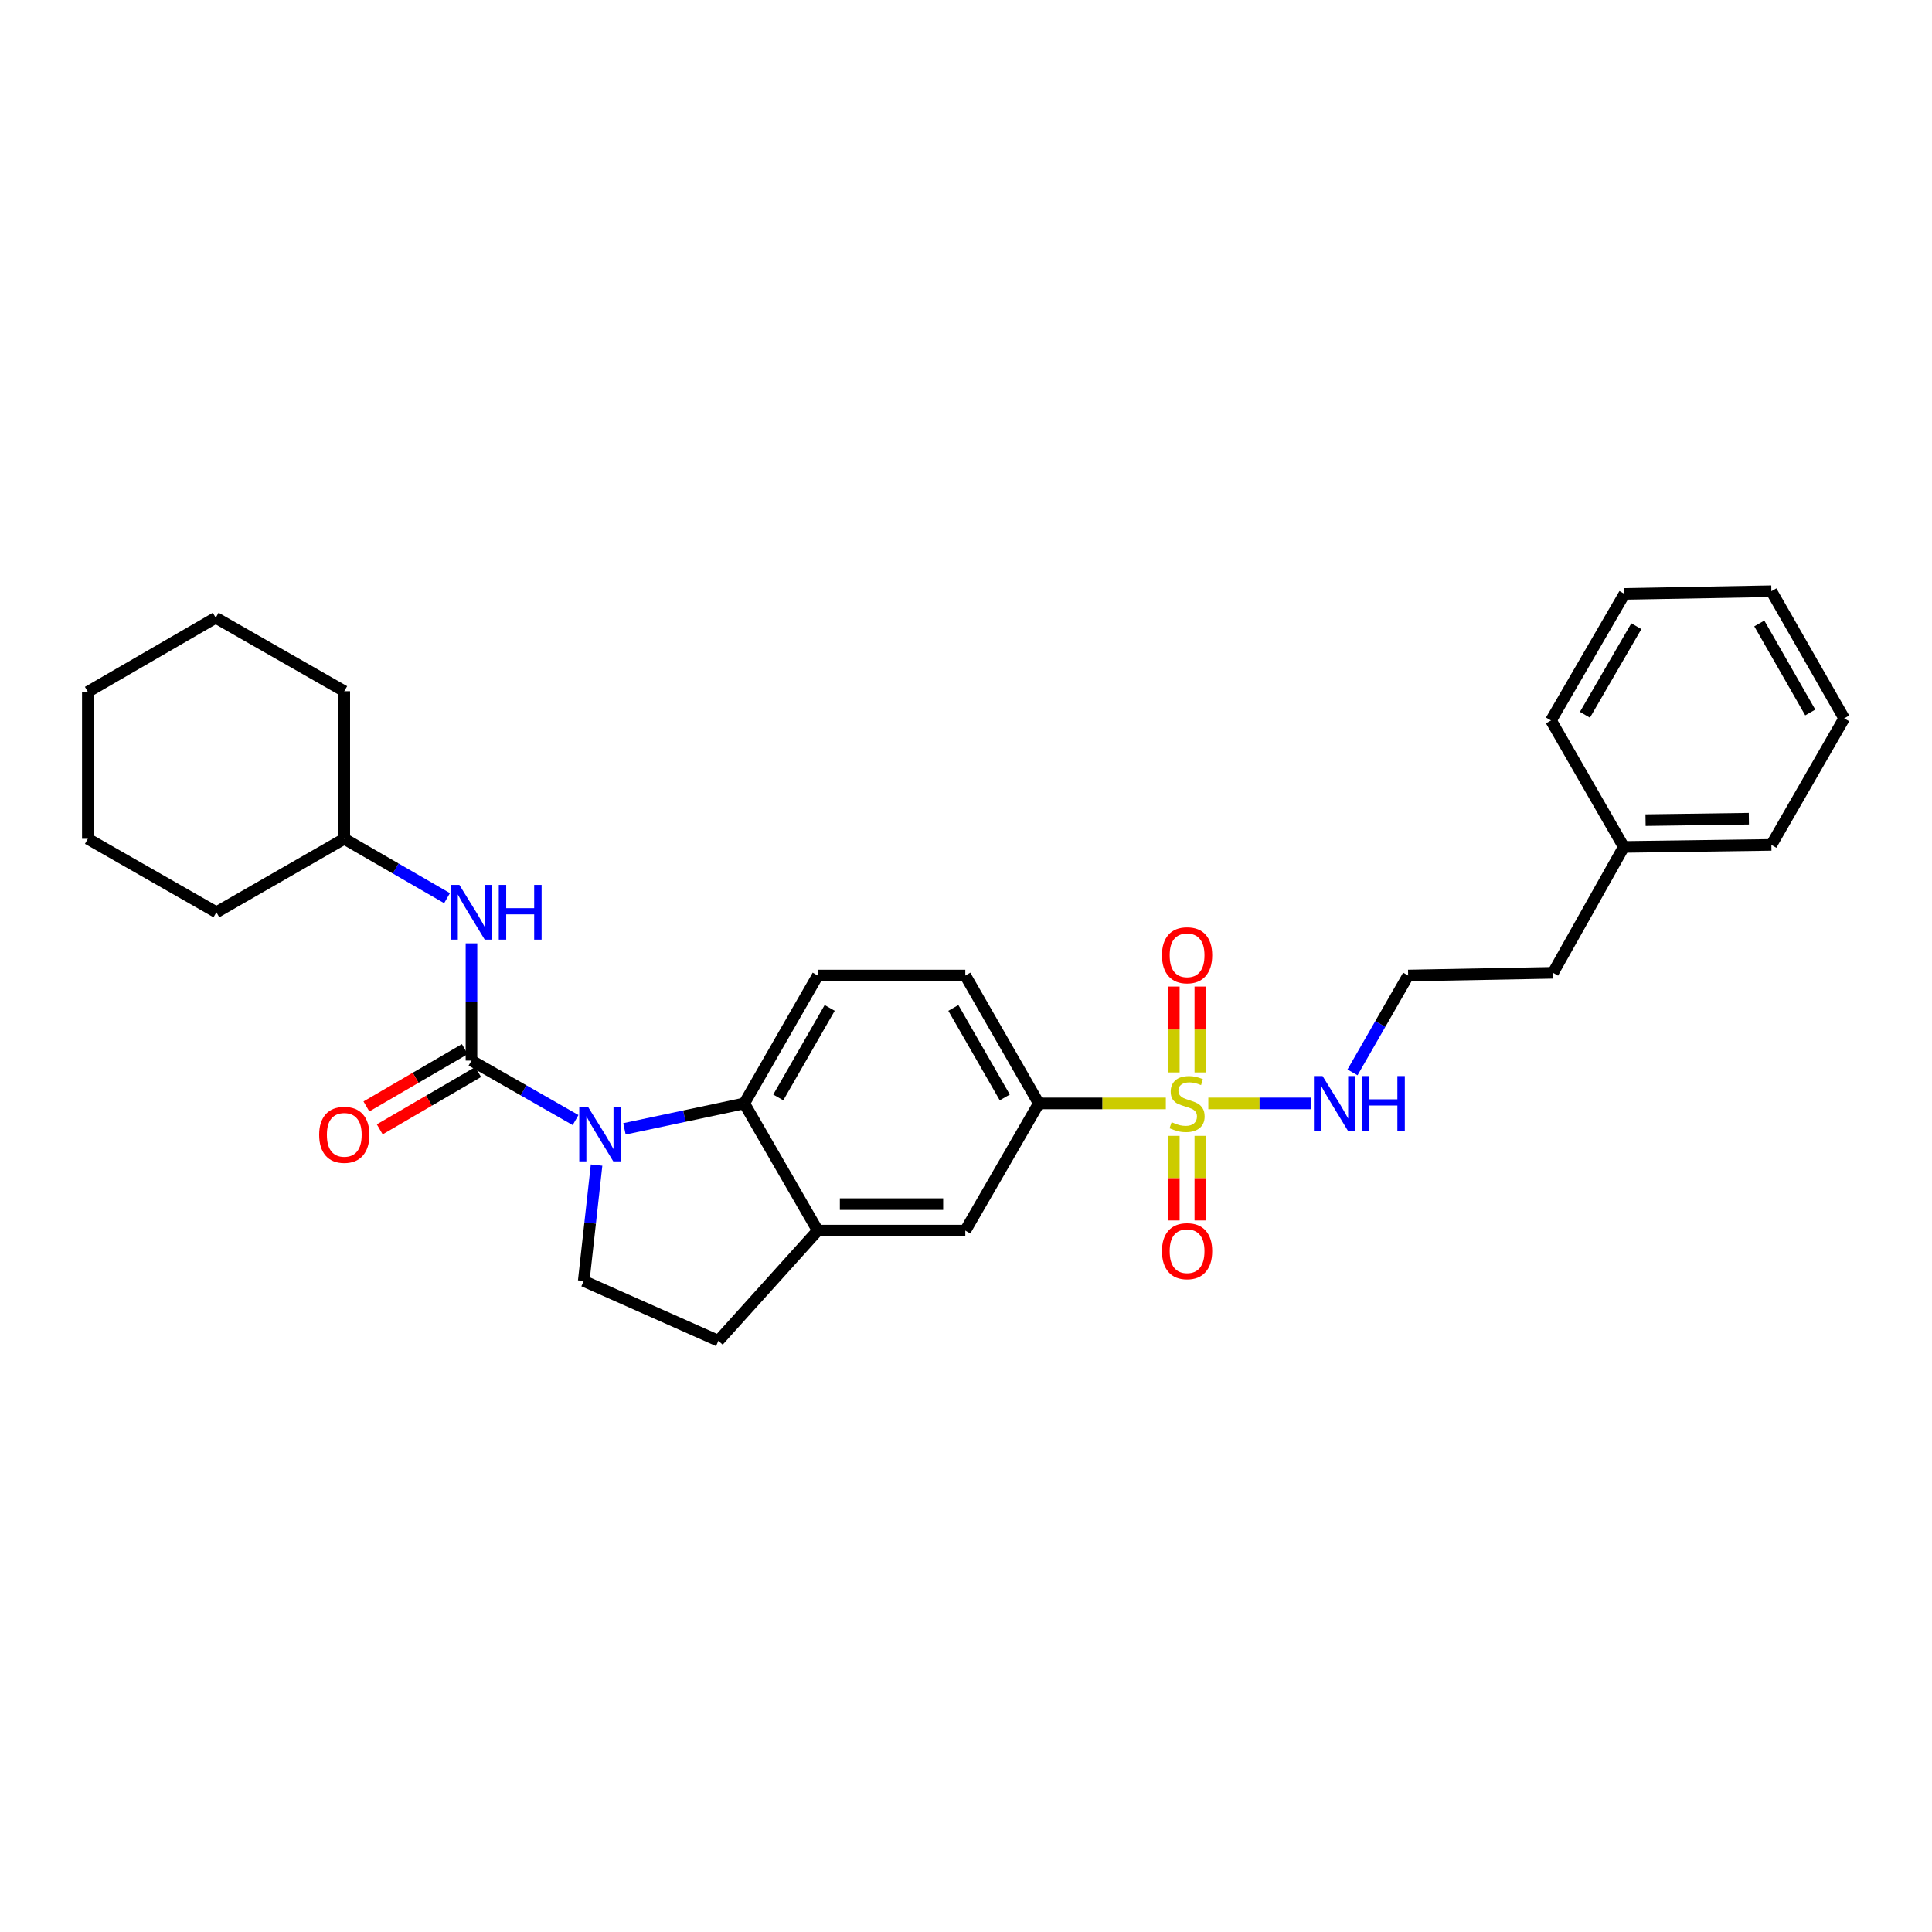 <?xml version='1.0' encoding='iso-8859-1'?>
<svg version='1.1' baseProfile='full'
              xmlns='http://www.w3.org/2000/svg'
                      xmlns:rdkit='http://www.rdkit.org/xml'
                      xmlns:xlink='http://www.w3.org/1999/xlink'
                  xml:space='preserve'
width='1000px' height='1000px' viewBox='0 0 1000 1000'>
<!-- END OF HEADER -->
<rect style='opacity:1.0;fill:#FFFFFF;stroke:none' width='1000' height='1000' x='0' y='0'> </rect>
<path class='bond-3' d='M 603.434,571.126 L 570.554,571.126' style='fill:none;fill-rule:evenodd;stroke:#CCCC00;stroke-width:6px;stroke-linecap:butt;stroke-linejoin:miter;stroke-opacity:1' />
<path class='bond-3' d='M 570.554,571.126 L 537.674,571.126' style='fill:none;fill-rule:evenodd;stroke:#000000;stroke-width:6px;stroke-linecap:butt;stroke-linejoin:miter;stroke-opacity:1' />
<path class='bond-9' d='M 621.292,555.087 L 621.292,532.863' style='fill:none;fill-rule:evenodd;stroke:#CCCC00;stroke-width:6px;stroke-linecap:butt;stroke-linejoin:miter;stroke-opacity:1' />
<path class='bond-9' d='M 621.292,532.863 L 621.292,510.638' style='fill:none;fill-rule:evenodd;stroke:#FF0000;stroke-width:6px;stroke-linecap:butt;stroke-linejoin:miter;stroke-opacity:1' />
<path class='bond-9' d='M 607.573,555.087 L 607.573,532.863' style='fill:none;fill-rule:evenodd;stroke:#CCCC00;stroke-width:6px;stroke-linecap:butt;stroke-linejoin:miter;stroke-opacity:1' />
<path class='bond-9' d='M 607.573,532.863 L 607.573,510.638' style='fill:none;fill-rule:evenodd;stroke:#FF0000;stroke-width:6px;stroke-linecap:butt;stroke-linejoin:miter;stroke-opacity:1' />
<path class='bond-10' d='M 607.573,587.916 L 607.573,609.812' style='fill:none;fill-rule:evenodd;stroke:#CCCC00;stroke-width:6px;stroke-linecap:butt;stroke-linejoin:miter;stroke-opacity:1' />
<path class='bond-10' d='M 607.573,609.812 L 607.573,631.709' style='fill:none;fill-rule:evenodd;stroke:#FF0000;stroke-width:6px;stroke-linecap:butt;stroke-linejoin:miter;stroke-opacity:1' />
<path class='bond-10' d='M 621.292,587.916 L 621.292,609.812' style='fill:none;fill-rule:evenodd;stroke:#CCCC00;stroke-width:6px;stroke-linecap:butt;stroke-linejoin:miter;stroke-opacity:1' />
<path class='bond-10' d='M 621.292,609.812 L 621.292,631.709' style='fill:none;fill-rule:evenodd;stroke:#FF0000;stroke-width:6px;stroke-linecap:butt;stroke-linejoin:miter;stroke-opacity:1' />
<path class='bond-11' d='M 625.423,571.126 L 651.937,571.126' style='fill:none;fill-rule:evenodd;stroke:#CCCC00;stroke-width:6px;stroke-linecap:butt;stroke-linejoin:miter;stroke-opacity:1' />
<path class='bond-11' d='M 651.937,571.126 L 678.45,571.126' style='fill:none;fill-rule:evenodd;stroke:#0000FF;stroke-width:6px;stroke-linecap:butt;stroke-linejoin:miter;stroke-opacity:1' />
<path class='bond-0' d='M 323.217,584.287 L 354.221,577.707' style='fill:none;fill-rule:evenodd;stroke:#0000FF;stroke-width:6px;stroke-linecap:butt;stroke-linejoin:miter;stroke-opacity:1' />
<path class='bond-0' d='M 354.221,577.707 L 385.224,571.126' style='fill:none;fill-rule:evenodd;stroke:#000000;stroke-width:6px;stroke-linecap:butt;stroke-linejoin:miter;stroke-opacity:1' />
<path class='bond-1' d='M 297.913,579.739 L 270.972,564.343' style='fill:none;fill-rule:evenodd;stroke:#0000FF;stroke-width:6px;stroke-linecap:butt;stroke-linejoin:miter;stroke-opacity:1' />
<path class='bond-1' d='M 270.972,564.343 L 244.031,548.947' style='fill:none;fill-rule:evenodd;stroke:#000000;stroke-width:6px;stroke-linecap:butt;stroke-linejoin:miter;stroke-opacity:1' />
<path class='bond-30' d='M 308.786,603.045 L 305.459,633.037' style='fill:none;fill-rule:evenodd;stroke:#0000FF;stroke-width:6px;stroke-linecap:butt;stroke-linejoin:miter;stroke-opacity:1' />
<path class='bond-30' d='M 305.459,633.037 L 302.132,663.029' style='fill:none;fill-rule:evenodd;stroke:#000000;stroke-width:6px;stroke-linecap:butt;stroke-linejoin:miter;stroke-opacity:1' />
<path class='bond-5' d='M 244.031,548.947 L 244.031,518.607' style='fill:none;fill-rule:evenodd;stroke:#000000;stroke-width:6px;stroke-linecap:butt;stroke-linejoin:miter;stroke-opacity:1' />
<path class='bond-5' d='M 244.031,518.607 L 244.031,488.267' style='fill:none;fill-rule:evenodd;stroke:#0000FF;stroke-width:6px;stroke-linecap:butt;stroke-linejoin:miter;stroke-opacity:1' />
<path class='bond-12' d='M 240.579,543.02 L 215.113,557.855' style='fill:none;fill-rule:evenodd;stroke:#000000;stroke-width:6px;stroke-linecap:butt;stroke-linejoin:miter;stroke-opacity:1' />
<path class='bond-12' d='M 215.113,557.855 L 189.647,572.69' style='fill:none;fill-rule:evenodd;stroke:#FF0000;stroke-width:6px;stroke-linecap:butt;stroke-linejoin:miter;stroke-opacity:1' />
<path class='bond-12' d='M 247.484,554.874 L 222.018,569.709' style='fill:none;fill-rule:evenodd;stroke:#000000;stroke-width:6px;stroke-linecap:butt;stroke-linejoin:miter;stroke-opacity:1' />
<path class='bond-12' d='M 222.018,569.709 L 196.552,584.544' style='fill:none;fill-rule:evenodd;stroke:#FF0000;stroke-width:6px;stroke-linecap:butt;stroke-linejoin:miter;stroke-opacity:1' />
<path class='bond-2' d='M 385.224,571.126 L 423.249,504.931' style='fill:none;fill-rule:evenodd;stroke:#000000;stroke-width:6px;stroke-linecap:butt;stroke-linejoin:miter;stroke-opacity:1' />
<path class='bond-2' d='M 402.824,568.03 L 429.441,521.694' style='fill:none;fill-rule:evenodd;stroke:#000000;stroke-width:6px;stroke-linecap:butt;stroke-linejoin:miter;stroke-opacity:1' />
<path class='bond-29' d='M 385.224,571.126 L 423.249,636.963' style='fill:none;fill-rule:evenodd;stroke:#000000;stroke-width:6px;stroke-linecap:butt;stroke-linejoin:miter;stroke-opacity:1' />
<path class='bond-7' d='M 537.674,571.126 L 499.642,636.963' style='fill:none;fill-rule:evenodd;stroke:#000000;stroke-width:6px;stroke-linecap:butt;stroke-linejoin:miter;stroke-opacity:1' />
<path class='bond-14' d='M 537.674,571.126 L 499.642,504.931' style='fill:none;fill-rule:evenodd;stroke:#000000;stroke-width:6px;stroke-linecap:butt;stroke-linejoin:miter;stroke-opacity:1' />
<path class='bond-14' d='M 520.074,568.031 L 493.451,521.695' style='fill:none;fill-rule:evenodd;stroke:#000000;stroke-width:6px;stroke-linecap:butt;stroke-linejoin:miter;stroke-opacity:1' />
<path class='bond-4' d='M 423.249,636.963 L 499.642,636.963' style='fill:none;fill-rule:evenodd;stroke:#000000;stroke-width:6px;stroke-linecap:butt;stroke-linejoin:miter;stroke-opacity:1' />
<path class='bond-4' d='M 434.708,623.244 L 488.183,623.244' style='fill:none;fill-rule:evenodd;stroke:#000000;stroke-width:6px;stroke-linecap:butt;stroke-linejoin:miter;stroke-opacity:1' />
<path class='bond-13' d='M 423.249,636.963 L 371.833,693.996' style='fill:none;fill-rule:evenodd;stroke:#000000;stroke-width:6px;stroke-linecap:butt;stroke-linejoin:miter;stroke-opacity:1' />
<path class='bond-15' d='M 231.391,464.887 L 204.793,449.525' style='fill:none;fill-rule:evenodd;stroke:#0000FF;stroke-width:6px;stroke-linecap:butt;stroke-linejoin:miter;stroke-opacity:1' />
<path class='bond-15' d='M 204.793,449.525 L 178.195,434.163' style='fill:none;fill-rule:evenodd;stroke:#000000;stroke-width:6px;stroke-linecap:butt;stroke-linejoin:miter;stroke-opacity:1' />
<path class='bond-6' d='M 302.132,663.029 L 371.833,693.996' style='fill:none;fill-rule:evenodd;stroke:#000000;stroke-width:6px;stroke-linecap:butt;stroke-linejoin:miter;stroke-opacity:1' />
<path class='bond-8' d='M 423.249,504.931 L 499.642,504.931' style='fill:none;fill-rule:evenodd;stroke:#000000;stroke-width:6px;stroke-linecap:butt;stroke-linejoin:miter;stroke-opacity:1' />
<path class='bond-16' d='M 700.056,555.058 L 714.453,529.994' style='fill:none;fill-rule:evenodd;stroke:#0000FF;stroke-width:6px;stroke-linecap:butt;stroke-linejoin:miter;stroke-opacity:1' />
<path class='bond-16' d='M 714.453,529.994 L 728.85,504.931' style='fill:none;fill-rule:evenodd;stroke:#000000;stroke-width:6px;stroke-linecap:butt;stroke-linejoin:miter;stroke-opacity:1' />
<path class='bond-21' d='M 178.195,434.163 L 112,472.188' style='fill:none;fill-rule:evenodd;stroke:#000000;stroke-width:6px;stroke-linecap:butt;stroke-linejoin:miter;stroke-opacity:1' />
<path class='bond-22' d='M 178.195,434.163 L 178.195,357.771' style='fill:none;fill-rule:evenodd;stroke:#000000;stroke-width:6px;stroke-linecap:butt;stroke-linejoin:miter;stroke-opacity:1' />
<path class='bond-18' d='M 728.85,504.931 L 803.841,503.521' style='fill:none;fill-rule:evenodd;stroke:#000000;stroke-width:6px;stroke-linecap:butt;stroke-linejoin:miter;stroke-opacity:1' />
<path class='bond-17' d='M 840.471,438.378 L 803.841,503.521' style='fill:none;fill-rule:evenodd;stroke:#000000;stroke-width:6px;stroke-linecap:butt;stroke-linejoin:miter;stroke-opacity:1' />
<path class='bond-19' d='M 840.471,438.378 L 916.864,437.311' style='fill:none;fill-rule:evenodd;stroke:#000000;stroke-width:6px;stroke-linecap:butt;stroke-linejoin:miter;stroke-opacity:1' />
<path class='bond-19' d='M 851.738,424.5 L 905.213,423.753' style='fill:none;fill-rule:evenodd;stroke:#000000;stroke-width:6px;stroke-linecap:butt;stroke-linejoin:miter;stroke-opacity:1' />
<path class='bond-20' d='M 840.471,438.378 L 802.789,372.9' style='fill:none;fill-rule:evenodd;stroke:#000000;stroke-width:6px;stroke-linecap:butt;stroke-linejoin:miter;stroke-opacity:1' />
<path class='bond-24' d='M 916.864,437.311 L 954.545,371.833' style='fill:none;fill-rule:evenodd;stroke:#000000;stroke-width:6px;stroke-linecap:butt;stroke-linejoin:miter;stroke-opacity:1' />
<path class='bond-23' d='M 802.789,372.9 L 840.814,307.399' style='fill:none;fill-rule:evenodd;stroke:#000000;stroke-width:6px;stroke-linecap:butt;stroke-linejoin:miter;stroke-opacity:1' />
<path class='bond-23' d='M 820.357,369.962 L 846.975,324.112' style='fill:none;fill-rule:evenodd;stroke:#000000;stroke-width:6px;stroke-linecap:butt;stroke-linejoin:miter;stroke-opacity:1' />
<path class='bond-25' d='M 112,472.188 L 45.455,434.163' style='fill:none;fill-rule:evenodd;stroke:#000000;stroke-width:6px;stroke-linecap:butt;stroke-linejoin:miter;stroke-opacity:1' />
<path class='bond-26' d='M 178.195,357.771 L 111.657,319.746' style='fill:none;fill-rule:evenodd;stroke:#000000;stroke-width:6px;stroke-linecap:butt;stroke-linejoin:miter;stroke-opacity:1' />
<path class='bond-28' d='M 840.814,307.399 L 916.864,306.004' style='fill:none;fill-rule:evenodd;stroke:#000000;stroke-width:6px;stroke-linecap:butt;stroke-linejoin:miter;stroke-opacity:1' />
<path class='bond-31' d='M 954.545,371.833 L 916.864,306.004' style='fill:none;fill-rule:evenodd;stroke:#000000;stroke-width:6px;stroke-linecap:butt;stroke-linejoin:miter;stroke-opacity:1' />
<path class='bond-31' d='M 936.987,368.774 L 910.609,322.694' style='fill:none;fill-rule:evenodd;stroke:#000000;stroke-width:6px;stroke-linecap:butt;stroke-linejoin:miter;stroke-opacity:1' />
<path class='bond-32' d='M 45.455,434.163 L 45.455,358.106' style='fill:none;fill-rule:evenodd;stroke:#000000;stroke-width:6px;stroke-linecap:butt;stroke-linejoin:miter;stroke-opacity:1' />
<path class='bond-27' d='M 111.657,319.746 L 45.455,358.106' style='fill:none;fill-rule:evenodd;stroke:#000000;stroke-width:6px;stroke-linecap:butt;stroke-linejoin:miter;stroke-opacity:1' />
<path  class='atom-0' d='M 606.433 580.846
Q 606.753 580.966, 608.073 581.526
Q 609.393 582.086, 610.833 582.446
Q 612.313 582.766, 613.753 582.766
Q 616.433 582.766, 617.993 581.486
Q 619.553 580.166, 619.553 577.886
Q 619.553 576.326, 618.753 575.366
Q 617.993 574.406, 616.793 573.886
Q 615.593 573.366, 613.593 572.766
Q 611.073 572.006, 609.553 571.286
Q 608.073 570.566, 606.993 569.046
Q 605.953 567.526, 605.953 564.966
Q 605.953 561.406, 608.353 559.206
Q 610.793 557.006, 615.593 557.006
Q 618.873 557.006, 622.593 558.566
L 621.673 561.646
Q 618.273 560.246, 615.713 560.246
Q 612.953 560.246, 611.433 561.406
Q 609.913 562.526, 609.953 564.486
Q 609.953 566.006, 610.713 566.926
Q 611.513 567.846, 612.633 568.366
Q 613.793 568.886, 615.713 569.486
Q 618.273 570.286, 619.793 571.086
Q 621.313 571.886, 622.393 573.526
Q 623.513 575.126, 623.513 577.886
Q 623.513 581.806, 620.873 583.926
Q 618.273 586.006, 613.913 586.006
Q 611.393 586.006, 609.473 585.446
Q 607.593 584.926, 605.353 584.006
L 606.433 580.846
' fill='#CCCC00'/>
<path  class='atom-1' d='M 304.309 572.812
L 313.589 587.812
Q 314.509 589.292, 315.989 591.972
Q 317.469 594.652, 317.549 594.812
L 317.549 572.812
L 321.309 572.812
L 321.309 601.132
L 317.429 601.132
L 307.469 584.732
Q 306.309 582.812, 305.069 580.612
Q 303.869 578.412, 303.509 577.732
L 303.509 601.132
L 299.829 601.132
L 299.829 572.812
L 304.309 572.812
' fill='#0000FF'/>
<path  class='atom-6' d='M 237.771 458.028
L 247.051 473.028
Q 247.971 474.508, 249.451 477.188
Q 250.931 479.868, 251.011 480.028
L 251.011 458.028
L 254.771 458.028
L 254.771 486.348
L 250.891 486.348
L 240.931 469.948
Q 239.771 468.028, 238.531 465.828
Q 237.331 463.628, 236.971 462.948
L 236.971 486.348
L 233.291 486.348
L 233.291 458.028
L 237.771 458.028
' fill='#0000FF'/>
<path  class='atom-6' d='M 258.171 458.028
L 262.011 458.028
L 262.011 470.068
L 276.491 470.068
L 276.491 458.028
L 280.331 458.028
L 280.331 486.348
L 276.491 486.348
L 276.491 473.268
L 262.011 473.268
L 262.011 486.348
L 258.171 486.348
L 258.171 458.028
' fill='#0000FF'/>
<path  class='atom-10' d='M 601.433 494.44
Q 601.433 487.64, 604.793 483.84
Q 608.153 480.04, 614.433 480.04
Q 620.713 480.04, 624.073 483.84
Q 627.433 487.64, 627.433 494.44
Q 627.433 501.32, 624.033 505.24
Q 620.633 509.12, 614.433 509.12
Q 608.193 509.12, 604.793 505.24
Q 601.433 501.36, 601.433 494.44
M 614.433 505.92
Q 618.753 505.92, 621.073 503.04
Q 623.433 500.12, 623.433 494.44
Q 623.433 488.88, 621.073 486.08
Q 618.753 483.24, 614.433 483.24
Q 610.113 483.24, 607.753 486.04
Q 605.433 488.84, 605.433 494.44
Q 605.433 500.16, 607.753 503.04
Q 610.113 505.92, 614.433 505.92
' fill='#FF0000'/>
<path  class='atom-11' d='M 601.433 647.599
Q 601.433 640.799, 604.793 636.999
Q 608.153 633.199, 614.433 633.199
Q 620.713 633.199, 624.073 636.999
Q 627.433 640.799, 627.433 647.599
Q 627.433 654.479, 624.033 658.399
Q 620.633 662.279, 614.433 662.279
Q 608.193 662.279, 604.793 658.399
Q 601.433 654.519, 601.433 647.599
M 614.433 659.079
Q 618.753 659.079, 621.073 656.199
Q 623.433 653.279, 623.433 647.599
Q 623.433 642.039, 621.073 639.239
Q 618.753 636.399, 614.433 636.399
Q 610.113 636.399, 607.753 639.199
Q 605.433 641.999, 605.433 647.599
Q 605.433 653.319, 607.753 656.199
Q 610.113 659.079, 614.433 659.079
' fill='#FF0000'/>
<path  class='atom-12' d='M 684.566 556.966
L 693.846 571.966
Q 694.766 573.446, 696.246 576.126
Q 697.726 578.806, 697.806 578.966
L 697.806 556.966
L 701.566 556.966
L 701.566 585.286
L 697.686 585.286
L 687.726 568.886
Q 686.566 566.966, 685.326 564.766
Q 684.126 562.566, 683.766 561.886
L 683.766 585.286
L 680.086 585.286
L 680.086 556.966
L 684.566 556.966
' fill='#0000FF'/>
<path  class='atom-12' d='M 704.966 556.966
L 708.806 556.966
L 708.806 569.006
L 723.286 569.006
L 723.286 556.966
L 727.126 556.966
L 727.126 585.286
L 723.286 585.286
L 723.286 572.206
L 708.806 572.206
L 708.806 585.286
L 704.966 585.286
L 704.966 556.966
' fill='#0000FF'/>
<path  class='atom-13' d='M 165.195 587.379
Q 165.195 580.579, 168.555 576.779
Q 171.915 572.979, 178.195 572.979
Q 184.475 572.979, 187.835 576.779
Q 191.195 580.579, 191.195 587.379
Q 191.195 594.259, 187.795 598.179
Q 184.395 602.059, 178.195 602.059
Q 171.955 602.059, 168.555 598.179
Q 165.195 594.299, 165.195 587.379
M 178.195 598.859
Q 182.515 598.859, 184.835 595.979
Q 187.195 593.059, 187.195 587.379
Q 187.195 581.819, 184.835 579.019
Q 182.515 576.179, 178.195 576.179
Q 173.875 576.179, 171.515 578.979
Q 169.195 581.779, 169.195 587.379
Q 169.195 593.099, 171.515 595.979
Q 173.875 598.859, 178.195 598.859
' fill='#FF0000'/>
</svg>
